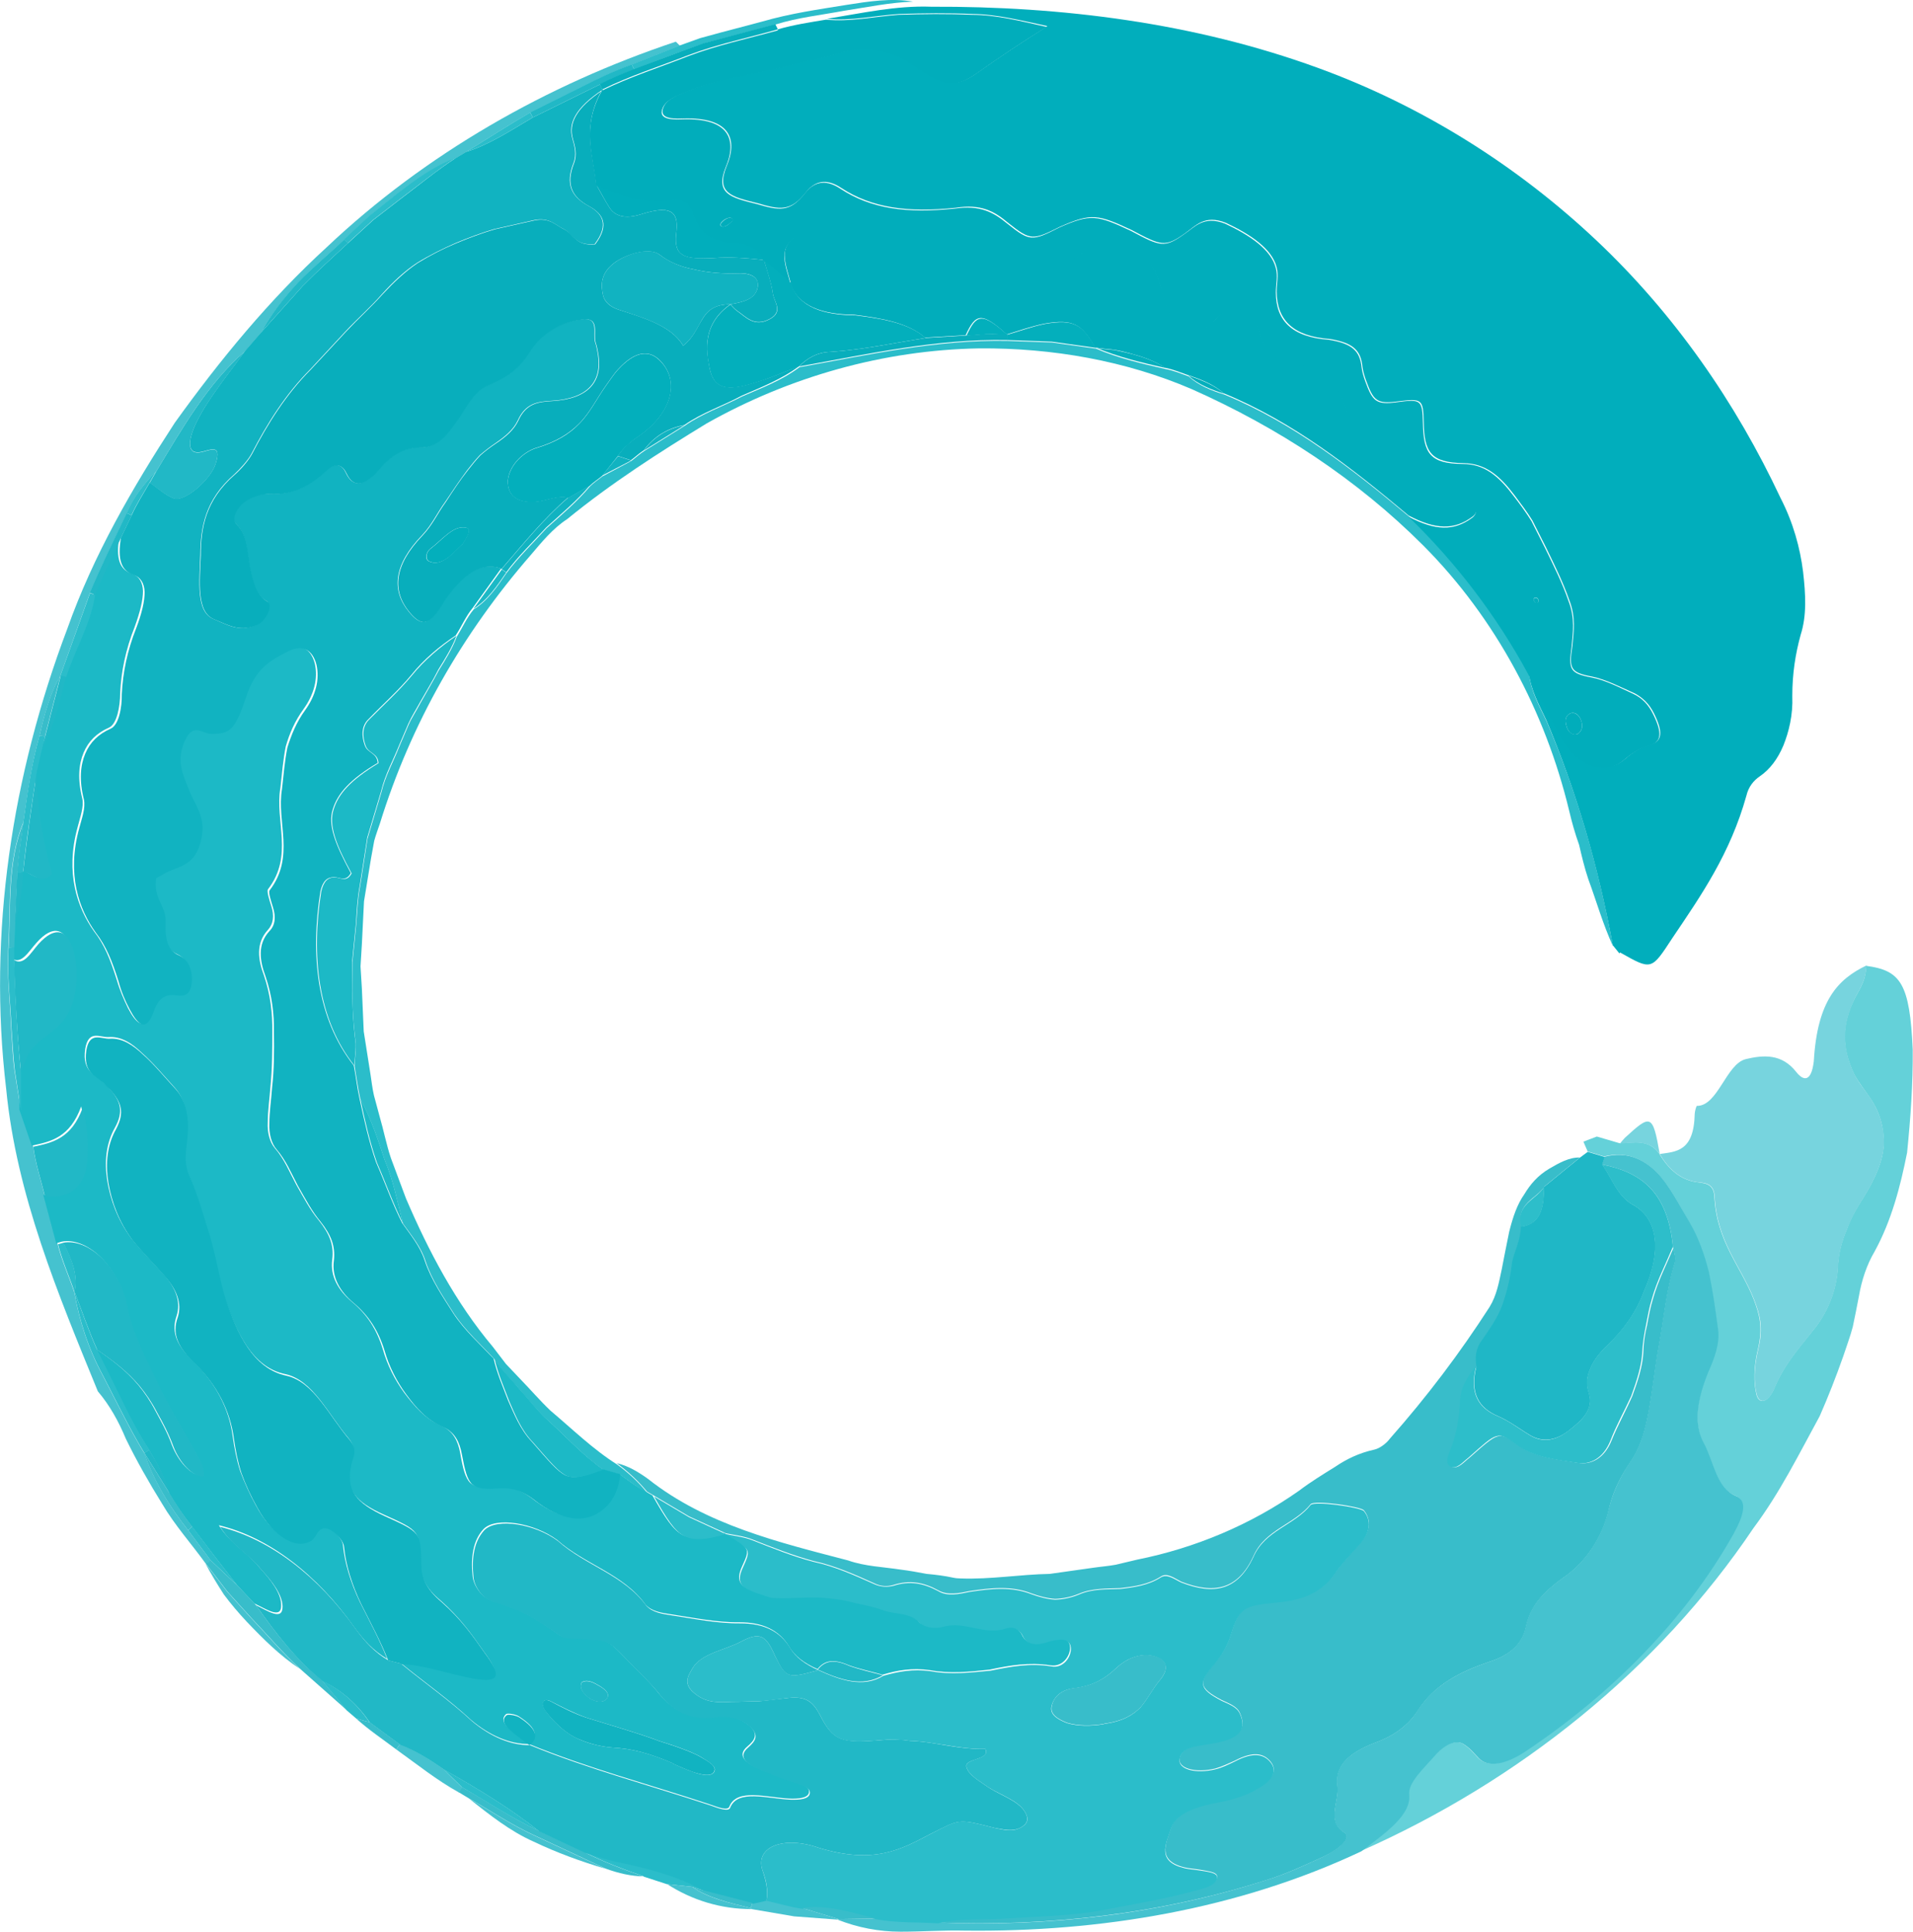 <?xml version="1.0" encoding="UTF-8"?><svg id="Calque_2" xmlns="http://www.w3.org/2000/svg" viewBox="0 0 71.16 71.86"><defs><style>.cls-1{fill:#2bbdca;}.cls-1,.cls-2,.cls-3,.cls-4,.cls-5,.cls-6,.cls-7,.cls-8,.cls-9,.cls-10,.cls-11,.cls-12,.cls-13,.cls-14{fill-rule:evenodd;}.cls-2{fill:#08aebc;}.cls-3{fill:#77d4de;}.cls-4{fill:#03afbc;}.cls-5{fill:#38bdca;}.cls-6{fill:#01aebc;}.cls-7{fill:#1fb7c6;}.cls-8{fill:#45c2cf;}.cls-9{fill:#01adbb;}.cls-10{fill:#1cb9c6;}.cls-11{fill:#21b8c6;}.cls-12{fill:#64d1d9;}.cls-13{fill:#2dbeca;}.cls-14{fill:#11b3c1;}</style></defs><g id="Calque_1-2"><path class="cls-12" d="m59.06,42.84l-.16-.37.5-.19.85.25c.53-.02,1.09-.17,1.48.4h0c.35.59.79.95,1.35,1.04.28.05.65.02.69.52.08,1.71.99,2.62,1.47,3.86.2.53.35,1.01.15,1.85-.16.66-.16,1.25-.05,1.69.09.33.38.32.63-.18.38-.94.92-1.52,1.46-2.21.53-.63.88-1.48.93-2.32.02-.55.15-1.01.33-1.43.15-.43.38-.82.63-1.21.43-.69.71-1.33.75-1.94.02-.61-.13-1.18-.47-1.7-.21-.32-.44-.59-.63-.94-.4-.85-.51-1.67-.05-2.67.19-.43.48-.72.5-1.36,1.28.17,1.62.65,1.73,3.12.01,1.26-.08,2.55-.21,3.83-.25,1.26-.58,2.53-1.21,3.68-.29.49-.48,1.07-.58,1.65-.07.38-.15.76-.23,1.15-.1.38-.24.74-.36,1.11-.26.74-.55,1.48-.87,2.21-.76,1.39-1.48,2.85-2.46,4.16-3.55,5.28-8.74,9.42-14.61,12.02.92-.68,1.86-1.36,1.78-2.11-.05-.44.53-.96,1.02-1.52.32-.34.72-.51.98-.37.24.14.4.34.58.53.33.35.96.27,1.77-.26,3.15-2.11,5.9-4.86,7.71-8.07.42-.76.5-1.25.09-1.42-.73-.31-.8-1.27-1.19-1.97-.37-.69-.26-1.57.17-2.65.23-.51.43-1.06.36-1.58-.1-.73-.2-1.45-.34-2.12-.17-.68-.42-1.33-.72-1.86-.39-.67-.74-1.39-1.24-1.88-.51-.5-1.13-.75-1.92-.56l-.63-.19Z"/><path class="cls-8" d="m59.69,43.03c.8-.2,1.41.06,1.92.56.49.49.84,1.21,1.24,1.88.31.53.55,1.17.72,1.86.14.67.24,1.39.34,2.12.07.52-.13,1.07-.36,1.58-.44,1.09-.55,1.96-.17,2.65.38.7.46,1.66,1.19,1.97.42.17.33.66-.09,1.42-1.81,3.22-4.56,5.96-7.71,8.07-.81.54-1.44.61-1.77.26-.18-.19-.34-.39-.58-.53-.26-.15-.66.03-.98.37-.49.56-1.07,1.08-1.02,1.52.08.75-.86,1.42-1.78,2.11-4.58,2.16-9.72,3.01-14.75,2.95-.79-.02-1.59.04-2.39.04-.8,0-1.59-.15-2.35-.45l.05-.02,1.39-.02c.76.13,1.53.1,2.29.15,4.12.17,8.28-.31,12.22-1.58.73-.22,1.43-.55,2.1-.86.58-.28,1.12-.71.78-.92-.66-.42-.15-1.15-.24-1.73-.08-.64.27-1.17,1.43-1.61.69-.25,1.23-.65,1.55-1.17.63-.99,1.61-1.46,2.64-1.82.84-.26,1.26-.7,1.39-1.3.15-.71.55-1.23,1.37-1.82.89-.6,1.47-1.56,1.69-2.46.14-.58.35-1.14.78-1.79.4-.56.55-1.12.67-1.66.2-.96.28-1.93.46-2.87.17-.95.26-1.95.57-2.95.06-.2-.02-.4-.06-.6-.2-2.13-1.28-2.79-2.64-3.06l.09-.28Z"/><path class="cls-3" d="m69.43,35.93c-.03.64-.32.93-.5,1.36-.45,1-.35,1.83.05,2.67.18.36.42.62.63.94.33.52.49,1.09.47,1.7-.05.61-.32,1.25-.75,1.94-.25.39-.47.78-.63,1.21-.18.42-.31.88-.33,1.43-.05.84-.4,1.69-.93,2.32-.54.7-1.08,1.27-1.46,2.21-.25.5-.53.51-.63.18-.12-.44-.11-1.03.05-1.69.21-.84.05-1.32-.15-1.85-.48-1.24-1.39-2.15-1.47-3.86-.04-.51-.41-.48-.69-.52-.56-.09-1.01-.45-1.35-1.04.6-.09,1.27-.08,1.3-1.49,0-.09.06-.3.08-.3.78.01,1.09-1.56,1.82-1.74.67-.16,1.34-.2,1.87.47.29.37.57.37.66-.39.13-2.26.9-3.06,1.97-3.57Z"/><path class="cls-8" d="m3.64,51.76c-1.48-3.62-3.03-7.31-3.41-11.25-.69-5.8.22-11.69,2.27-17.11.97-2.74,2.43-5.26,4-7.67,1.68-2.34,3.52-4.58,5.65-6.53,3.68-3.48,8.19-6.05,12.99-7.65l.15.15-1.79.71c-.66.23-1.28.54-1.91.85l-1.87.93c-.81.47-1.59.97-2.39,1.47l-.39.23c-.8.31-1.49.83-2.18,1.34l-1.01.81-.95.88c-.56.54-1.18,1.04-1.72,1.6-.52.58-1.01,1.19-1.37,1.86l-.59.68c-1.39,1.2-2.35,2.89-3.31,4.48-.42.42-.83.93-1.09,1.55-.46.98-.95,1.96-1.37,2.96-.37,1.03-.74,2.07-1.11,3.1-.38.65-.59,1.44-.77,2.23-.3,1.05-.44,2.13-.6,3.21-.61,1.45-.47,3.1-.56,4.67-.06,1.01.07,2.03.11,3.04.04.51.05,1.01.12,1.52l.24,1.51.46,1.34c.08.62.28,1.22.43,1.83l.48,1.8c.15.6.41,1.17.61,1.76.19,1.07.53,2.13,1.06,3.1.51.98.99,1.98,1.56,2.92.34,1.01.94,1.99,1.63,2.86l.83,1.11-.17.14c-.54-.75-1.17-1.45-1.64-2.25-.49-.79-.95-1.6-1.35-2.42-.27-.65-.6-1.24-1.03-1.75Z"/><path class="cls-5" d="m7.66,58.18l.17-.14,1.04.98.64.68c.71,1,1.47,2.01,2.47,2.81l.91,1.1-1.74-1.54c-.64-.59-1.21-1.26-1.81-1.89l-.88-.97-.8-1.04h0Z"/><path class="cls-5" d="m23.94,69.8c-.44,0-.93-.11-1.42-.29l-2.59-1.21c-.87-.39-1.66-.93-2.49-1.4l-.38-.23.12-.19c.95.54,1.86,1.16,2.85,1.62l1.7.8c.71.36,1.45.64,2.2.9Z"/><path class="cls-3" d="m61.74,42.94c-.39-.57-.95-.42-1.48-.4.06-.07.12-.15.18-.21.96-.88,1.04-.91,1.3.61Z"/><path class="cls-8" d="m17.45,66.91c.83.47,1.62,1.01,2.49,1.4l2.59,1.21c-.92-.27-1.82-.6-2.68-1.01-.88-.39-1.64-1-2.39-1.59Z"/><path class="cls-1" d="m23.94,69.8c-.75-.26-1.49-.54-2.2-.9.37.11.74.23,1.11.32.38.08.76.16,1.13.26.75.19,1.48.46,2.21.85-.15-.03-.3-.09-.45-.14l-.94-.1-.86-.28Z"/><path class="cls-8" d="m7.66,58.18l.8,1.04.88.97c.6.63,1.17,1.3,1.81,1.89-.74-.49-1.36-1.11-1.97-1.75-.3-.32-.59-.66-.85-1.01-.24-.37-.47-.75-.68-1.14Z"/><path class="cls-8" d="m17.19,66.49l-.12.19c-.83-.46-1.56-1.05-2.33-1.6l.13-.19c.56.21,1.1.55,1.64.93.22.23.45.45.68.67Z"/><path class="cls-8" d="m31.14,71.41l-1.6-.12-1.58-.27-.04-.04.07-.19.5-.11c.45.1.89.23,1.35.3l1.35.41-.05.02Z"/><path class="cls-8" d="m24.8,70.09l.94.1c.62.43,1.4.6,2.18.79l.04.04c-1.14,0-2.22-.33-3.16-.94Z"/><path class="cls-1" d="m12.89,63.62l-.91-1.1c.73.35,1.3.87,1.76,1.54-.17-.03-.33-.09-.49-.13l-.36-.31Z"/><path class="cls-5" d="m13.25,63.93c.17.04.32.1.49.13l1.13.83-.13.19c-.5-.38-1.03-.73-1.49-1.15Z"/><path class="cls-6" d="m60.24,35.47l-.25-.31c-.54-2.93-1.34-5.69-2.47-8.37-.27-.57-.58-1.12-.65-1.75.34.7.71,1.4,1.08,2.09.52,1.22,1.7,1.78,2.48,1.12.29-.25.57-.44.94-.54.48-.13.49-.49.16-1.16-.19-.39-.44-.6-.71-.75-.54-.24-1.07-.52-1.6-.63-.8-.15-.86-.29-.73-1.14.05-.53.13-1.07-.11-1.69-.24-.69-.56-1.33-.88-1.99l-.5-.99c-.19-.31-.42-.61-.65-.92-.55-.73-1.08-1.2-1.91-1.21-1.22-.02-1.46-.41-1.48-1.52-.02-.86-.06-.89-.95-.78-.8.11-.92-.02-1.2-.79-.06-.17-.11-.34-.13-.5-.06-.61-.35-.89-1.22-1.03-1.37-.1-1.96-.71-1.97-1.76,0-.31.08-.6,0-.9-.17-.7-.99-1.24-1.89-1.66-.8-.32-1.13.12-1.52.39-.74.53-.89.46-1.98-.12-1.26-.59-1.5-.64-2.66-.13-1.02.51-1.1.53-1.94-.14-.51-.43-1.01-.71-1.95-.56-1.8.19-3.13,0-4.26-.74-.45-.3-.91-.34-1.3.15-.58.75-.99.66-1.81.42-.97-.24-1.56-.37-1.15-1.38.4-.94.2-1.84-1.65-1.77-.48.02-.86-.04-.7-.42.12-.3.54-.47.97-.63.9-.38,1.86-.52,2.8-.73.47-.1.94-.21,1.41-.34.48-.1.95-.2,1.43-.35.81-.24,1.72-.1,2.32.22.33.18.59.39.91.58.75.44,1.14.46,1.83-.03.86-.61,1.64-1.12,2.61-1.74-.94-.2-1.87-.44-2.78-.45-.92-.04-1.82-.03-2.73,0-.91.06-1.81.27-2.69.18,1.29-.21,2.59-.5,3.88-.45,4.86-.02,9.78.6,14.37,2.27,3.91,1.42,7.44,3.66,10.36,6.41,2.93,2.76,5.21,6.07,6.86,9.59.48.93.73,1.87.84,2.74.1.87.14,1.64-.09,2.36-.19.69-.31,1.43-.31,2.27.03.71-.13,1.34-.33,1.84-.21.5-.5.89-.88,1.15-.22.15-.42.38-.5.73-.6,2.14-1.66,3.67-2.74,5.27-.8,1.22-.77,1.22-1.96.55Z"/><path class="cls-5" d="m62.24,46.38c.03.2.12.41.06.6-.31,1-.4,2-.57,2.95-.18.94-.26,1.91-.46,2.87-.12.54-.27,1.1-.67,1.66-.43.64-.65,1.2-.78,1.79-.22.9-.8,1.86-1.69,2.46-.82.59-1.22,1.11-1.37,1.82-.13.6-.55,1.04-1.39,1.3-1.04.36-2.01.83-2.64,1.82-.33.52-.86.92-1.55,1.17-1.16.44-1.51.97-1.43,1.61.08.58-.42,1.3.24,1.73.34.21-.2.65-.78.92-.68.31-1.38.64-2.1.86-3.94,1.26-8.1,1.74-12.22,1.58.85-.21,1.76-.11,2.67-.19,1.14-.07,2.28-.09,3.4-.29,1.12-.22,2.24-.39,3.33-.69.36-.11.8-.17.94-.4.2-.32-.28-.33-.62-.4-.17-.03-.37-.04-.54-.08-1.05-.25-.69-.9-.52-1.45.18-.59.93-.85,1.84-1.01.45-.1.95-.23,1.35-.47.65-.35.77-.71.52-1.01-.25-.3-.63-.4-1.33-.03-.23.1-.47.22-.72.29-.73.18-1.39,0-1.33-.37.07-.44.59-.47,1.12-.57,1.15-.17,1.38-.56,1.12-1.13-.11-.25-.41-.35-.68-.48-.87-.46-.88-.66-.21-1.43.3-.36.46-.69.57-1.06.15-.48.28-.76.53-.92.25-.15.62-.19,1.23-.25.87-.08,1.57-.33,2.08-1.05.28-.37.6-.73.91-1.08.45-.48.46-.92.18-1.27-.15-.14-1.85-.39-1.98-.22-.6.75-1.69.94-2.12,1.92-.58,1.27-1.48,1.43-2.69.96-.24-.12-.53-.35-.76-.19-.47.3-.99.37-1.51.43-.52.02-1.05,0-1.54.21-.29.12-.59.18-.88.19-.3-.02-.59-.1-.87-.2-.76-.3-1.51-.21-2.32-.09-.38.08-.82.17-1.16-.03-.55-.3-1.06-.39-1.66-.2-.23.07-.48.06-.72-.06-.73-.33-1.47-.66-2.26-.83-.78-.21-1.53-.51-2.27-.8-.29-.12-.65-.16-.99-.23h0s-1.37-.63-1.37-.63l-1.3-.77-.26-.15c-.32-.39-.71-.75-1.13-1.06.43.1.81.33,1.17.59,2.16,1.71,4.88,2.36,7.44,3.03.62.22,1.3.24,1.95.34.33.04.65.1.97.16.33.03.66.07.98.14.09.02.2.03.29.03,1.11.04,2.2-.15,3.31-.17l1.63-.23c.27-.04.55-.06.82-.11l.8-.19c2.15-.43,4.23-1.3,6.03-2.57.42-.32.88-.6,1.33-.88.44-.3.91-.52,1.45-.64.2-.04.45-.22.59-.41,1.38-1.56,2.61-3.19,3.71-4.9.27-.44.35-.93.45-1.39.09-.46.18-.93.28-1.41.14-.56.3-1.02.56-1.39.23-.38.5-.7.94-.96.36-.21.73-.42,1.13-.41l-1.31,1.07c-.31.48-1.07.63-.86,1.49,0,.47-.27.94-.33,1.36-.05.51-.17,1.01-.34,1.51-.17.5-.49.93-.8,1.39-.22.3-.24.63-.18.94-.34.4-.58.81-.6,1.29-.03.62-.12,1.28-.39,1.9-.09.22-.16.48.06.56.23.08.43-.18.64-.34,1.08-.95,1.09-1.01,1.82-.47.6.45,1.42.53,2.23.66.47.08.97-.16,1.24-.84.22-.55.53-1.1.77-1.65.21-.57.39-1.13.41-1.65.01-.34.06-.67.14-.99.06-.33.12-.66.22-.98.18-.65.5-1.27.78-1.93Z"/><path class="cls-7" d="m57.44,44.15l1.31-1.07.31-.23.63.19-.09.28c.36.5.57,1.18,1.13,1.49.93.5,1.12,1.68.42,3.24-.29.79-.78,1.45-1.34,1.98-.31.3-.53.58-.65.88-.13.29-.17.57-.06.9.2.62-.24,1.02-.77,1.43-.54.41-1.02.37-1.38.17-.41-.24-.79-.54-1.23-.73-.73-.31-1.05-.88-.8-1.85-.05-.31-.04-.64.18-.94.31-.46.63-.89.8-1.39.17-.5.29-1,.34-1.51.07-.41.34-.89.33-1.36.81-.1.85-.84.86-1.49Z"/><path class="cls-1" d="m22.94,54.47c.43.31.82.67,1.13,1.06-.36-.18-.67-.44-1-.67l-.62-.18c-.8-.55-1.44-1.29-2.17-1.93-.35-.33-.64-.72-.97-1.08-.31-.37-.67-.7-.92-1.11-.5-.54-1.07-1.05-1.49-1.67-.4-.63-.83-1.25-1.07-1.97-.17-.54-.52-.95-.84-1.4-.21-.81-.36-1.61-.68-2.36-.25-.77-.51-1.54-.91-2.29-.09-.4-.14-.81-.21-1.21.01-.35.08-.71.02-1.04-.12-.94-.11-1.89-.1-2.83l.14-1.4c.04-.47.05-.94.14-1.39l.28-1.8.52-1.74c.14-.59.44-1.12.66-1.68l.35-.82c.12-.27.29-.52.43-.79.23-.41.47-.81.69-1.23.25-.4.5-.8.67-1.25.21-.34.37-.71.63-1.02.53-.33.87-.84,1.22-1.35.45-.6.99-1.12,1.49-1.67.56-.5,1.13-.98,1.62-1.56.14-.14.31-.25.46-.37l1.07-.57c.16-.12.31-.26.48-.37l1.51-.94c.65-.46,1.43-.72,2.13-1.09.73-.32,1.47-.59,2.14-1.09,2.56-.46,5.1-1.03,7.73-.98l1.66.06,1.64.23h0c.82.35,1.71.56,2.59.76.29.05.57.17.85.27.38.34.85.53,1.34.68,2.57,1.06,4.77,2.78,6.88,4.55,1.78,1.71,3.28,3.69,4.45,5.85.07.64.38,1.18.65,1.75,1.14,2.67,1.94,5.44,2.47,8.37-.38-.83-.61-1.66-.92-2.5-.14-.42-.24-.84-.34-1.27-.15-.42-.27-.84-.37-1.27-.88-3.66-2.72-7.15-5.43-9.87-2.47-2.47-5.41-4.39-8.6-5.81-2.46-1.06-5.19-1.54-7.91-1.52-3.57.06-7.07,1.06-10.14,2.79-1.77,1.08-3.55,2.22-5.19,3.56-.54.35-.95.86-1.36,1.34-2.53,2.91-4.46,6.27-5.61,9.99-.07.21-.15.42-.21.64l-.12.66-.26,1.59-.08,1.61-.05.81.05.81.07,1.61.25,1.59c.04.26.07.53.13.79l.21.78c.15.51.25,1.04.42,1.55l.56,1.5c.84,1.96,1.85,3.88,3.23,5.52l.49.64.55.58c.37.38.72.79,1.11,1.16.82.69,1.58,1.44,2.49,2.01Z"/><path class="cls-1" d="m33.97.06c-.86.03-1.72.21-2.57.34-.85.16-1.71.25-2.55.51l-2.67.71c-.87.3-1.73.63-2.59.96l-.09-.18,1.79-.71.75-.27.77-.21,1.55-.41c1.03-.3,2.09-.45,3.14-.62.83-.13,1.66-.26,2.46-.12Z"/><path class="cls-1" d="m27,57.07c.34.07.69.11.99.23.74.29,1.5.6,2.27.8.79.17,1.52.5,2.26.83.24.11.49.12.72.06.6-.19,1.1-.1,1.66.2.34.21.78.11,1.16.03.81-.12,1.56-.21,2.32.09.28.1.57.18.87.2.29-.01.59-.07.88-.19.5-.22,1.02-.19,1.54-.21.51-.06,1.04-.13,1.51-.43.24-.15.52.08.76.19,1.21.47,2.1.31,2.69-.96.43-.98,1.52-1.17,2.12-1.92.13-.17,1.83.08,1.98.22.28.34.27.79-.18,1.27-.31.35-.64.7-.91,1.08-.51.72-1.21.96-2.08,1.05-.61.06-.98.1-1.23.25-.25.16-.38.44-.53.92-.11.36-.27.69-.57,1.06-.67.77-.66.97.21,1.43.28.13.57.23.68.48.26.57.04.96-1.12,1.13-.54.09-1.06.12-1.12.57-.06.37.6.55,1.33.37.25-.06.49-.18.72-.29.7-.37,1.09-.27,1.33.03.25.3.13.66-.52,1.01-.4.24-.9.38-1.35.47-.92.17-1.66.42-1.84,1.01-.18.56-.54,1.2.52,1.45.17.04.37.05.54.08.34.06.82.08.62.4-.15.23-.59.3-.94.4-1.09.29-2.21.47-3.33.69-1.12.2-2.26.22-3.4.29-.91.08-1.82-.02-2.67.19-.76-.05-1.53-.01-2.29-.15-.91-.22-1.78-.53-2.74-.39-.46-.06-.9-.2-1.35-.3.07-.36,0-.74-.15-1.14-.28-.87.79-1.29,2.1-.83,2.06.63,3.08.05,4.14-.51,1.11-.56.99-.59,2.4-.23.32.06.63.16.94,0,.37-.18.3-.41.17-.62-.24-.39-.87-.6-1.33-.88-.33-.24-.74-.45-.83-.76-.1-.34.92-.26.7-.68-.64.02-1.25-.11-1.87-.2-.31-.05-.62-.09-.94-.1-.32-.04-.65-.06-1-.03-1.54.14-1.84.06-2.35-.95-.27-.5-.53-.71-1.28-.6-.32.04-.66.09-.99.11-.33,0-.67.02-.99.02-.45.02-.91.06-1.35-.28-.51-.39-.28-.69-.12-.97.31-.55,1.2-.67,1.8-.99.7-.37.93-.25,1.27.53.42.83.46.85,1.61.53.79.36,1.66.68,2.42.21.56-.16,1.1-.26,1.76-.17.75.14,1.49.05,2.23-.02.74-.15,1.46-.29,2.25-.16.5.1.81-.45.72-.77-.07-.27-.48-.19-.8-.1-.53.18-.82.07-.98-.27-.09-.19-.3-.33-.59-.23-.79.29-1.54-.3-2.34-.06-.3.08-.66.04-.87-.16-.37-.38-.92-.3-1.34-.45-.36-.13-.7-.21-1.04-.27-.33-.09-.66-.15-.99-.18-.65-.08-1.33.01-2-.01-.14,0-.31-.07-.46-.11-.86-.26-1.04-.5-.78-1.06.32-.71.29-.66-.6-1.21Zm14.07,7.06c.69-.09,1.08-.33,1.36-.62.27-.32.44-.68.7-.99.34-.39.35-.78-.26-.92-.51-.1-.97.12-1.3.41-.42.4-.86.71-1.66.8-.49.07-.73.36-.8.68-.06.29.22.47.58.61.41.12.88.12,1.37.04Z"/><path class="cls-13" d="m54.91,50.83c-.25.97.06,1.54.8,1.85.45.19.82.49,1.23.73.36.21.84.25,1.38-.17.53-.4.97-.81.77-1.43-.11-.32-.07-.61.06-.9.12-.3.34-.58.65-.88.56-.54,1.05-1.19,1.34-1.98.7-1.56.51-2.74-.42-3.24-.56-.31-.77-.99-1.13-1.49,1.37.27,2.44.94,2.64,3.06-.28.67-.6,1.28-.78,1.93-.1.32-.16.66-.22.98-.07.32-.12.65-.14.99-.02.51-.2,1.07-.41,1.65-.25.55-.56,1.1-.77,1.65-.27.68-.77.92-1.24.84-.81-.12-1.62-.21-2.23-.66-.74-.55-.74-.49-1.82.47-.21.16-.41.42-.64.34-.22-.08-.15-.34-.06-.56.26-.62.36-1.28.39-1.9.02-.48.26-.89.6-1.29Z"/><path class="cls-5" d="m29.84,70.98c.96-.14,1.83.17,2.74.39l-1.39.02-1.35-.41Z"/><path class="cls-10" d="m27,57.07c.9.55.92.51.6,1.21-.25.56-.08.8.78,1.06.15.05.32.12.46.11.67.03,1.35-.07,2,.01.33.03.66.09.99.18.34.07.68.14,1.04.27.41.15.97.07,1.34.45.21.2.57.24.87.16.8-.24,1.55.34,2.34.06.3-.09.5.05.59.23.16.34.46.45.98.27.31-.09.72-.17.8.1.09.32-.22.86-.72.77-.79-.12-1.51,0-2.25.16-.73.08-1.48.16-2.23.02-.66-.09-1.2,0-1.76.17-.42-.12-.86-.21-1.25-.35-.6-.26-.92-.17-1.17.14-.49-.21-.86-.49-1.05-.83-.38-.62-.98-.91-1.85-.91-.86.01-1.71-.17-2.57-.3-.34-.05-.71-.11-.93-.36-.82-1.14-2.26-1.49-3.28-2.4-.86-.64-2.3-.88-2.75-.4-.38.41-.47,1.02-.4,1.72.02.35.33.82.71.93.46.14.89.29,1.3.5.41.22.8.48,1.23.79.13.1.43.09.64.1.61.03.91.04,1.16.17.24.14.44.38.88.82.31.32.65.64.93.98.53.68,1.19,1.09,2.16.95.37-.05.84,0,1.21.29.47.35.27.6,0,.83-.39.33-.11.61.54.87.36.14.73.29,1.1.41.32.11.7.19.65.44-.04.2-.38.23-.71.22-.86-.04-1.98-.4-2.25.3-.06.16-.43.02-.71-.08-2.29-.76-4.55-1.35-6.74-2.25.32-.24.34-.57-.38-1.03-.12-.08-.43-.13-.48-.08-.32.3.24.65.68.99l.18.12c-.7.01-1.46-.31-2.15-.89-.83-.77-1.76-1.42-2.64-2.14.78,0,1.83.38,2.7.54.96.16,1.04-.1.4-.96-.46-.66-.89-1.26-1.59-1.88-.61-.5-.76-.93-.77-1.43-.02-1.17-.01-1.17-1.34-1.77-1.1-.49-1.46-.96-1.27-1.88.06-.3.28-.55-.05-.96-.77-.91-1.33-2.16-2.35-2.39-1.25-.25-1.84-1.59-2.27-2.87-.24-.78-.35-1.57-.58-2.33-.24-.75-.44-1.52-.78-2.3-.23-.51-.07-.98-.05-1.45.07-.69-.07-1.31-.46-1.73-.39-.43-.79-.91-1.2-1.27-.38-.37-.78-.62-1.24-.59-.32.02-.75-.29-.87.44-.13.88.41.95.69,1.27.07.08.15.13.22.21.4.46.53.84.2,1.44-.34.6-.4,1.28-.29,1.99.12.71.39,1.46.89,2.13.4.5.82.92,1.22,1.37.43.47.64,1,.47,1.52-.22.63.03,1.14.67,1.74.78.78,1.29,1.72,1.42,2.77.06.41.14.85.28,1.28.16.42.35.85.59,1.28.59,1.09,1.46,1.6,2.02,1.23.12-.08.17-.24.27-.35.1-.11.25-.17.49-.01.24.16.44.42.45.61.06.64.29,1.39.63,2.1.35.7.74,1.41,1.01,2.11-.51-.3-.86-.68-1.21-1.16-1.39-1.97-3.18-3.36-5.05-3.81.45.71,1.06,1.01,1.52,1.58.43.47.79.94.8,1.38.02.56-.55.16-1-.05l-.64-.68c-.58-.73-1.15-1.48-1.72-2.23-.29-.37-.55-.75-.79-1.15-.17-.58-.46-1.14-.8-1.7-.38-.58-.71-1.2-1.01-1.83l-.93-1.88c.57.39,1.11.79,1.58,1.35.23.28.45.6.64.97.2.37.43.77.61,1.27.22.57.7,1.14,1.13,1.12.04-.38-.19-.7-.36-1.01-.46-.86-1-1.69-1.41-2.59-.42-.89-.9-1.77-1.08-2.77-.33-1.53-1.51-2.5-2.38-2.33l-.21.06-.48-1.8c.74.11,1.23-.18,1.45-.74.12-.29.14-.64.14-1.06,0-.43-.05-.92-.18-1.49-.42,1.16-1.13,1.31-1.84,1.46l-.46-1.34v-1.42c.1-.31.24-.71.41-.91.34-.37.72-.56,1.06-.92.59-.61.71-1.79.49-2.66-.23-.84-.7-1-1.32-.3-.3.33-.56.82-.91.59v-.47s.05-.93.05-.93c.19-.57.26-1.2.3-1.85.33-.02.64.52,1.08.06-.34-1.19-.55-2.38-.58-3.75.05-.3.14-.61.21-.91.44-.8.64-1.74.89-2.66.34-1.03.92-1.97,1.08-3.07.29-.72.64-1.41.96-2.12-.14.84.02,1.23.46,1.38.27.09.41.32.42.65,0,.33-.11.78-.31,1.33-.34.86-.5,1.66-.54,2.46,0,.5-.12,1.16-.42,1.29-.45.2-.76.5-.94.93-.18.43-.23.98-.05,1.7.07.31-.08.7-.17,1.06-.48,1.73,0,3.03.61,3.89.39.5.6,1.03.85,1.82.11.38.26.72.41,1.03.3.57.62.91.9.08.2-.57.5-.64.85-.59.26.04.55.01.57-.57,0-.55-.24-.81-.48-.92-.38-.17-.53-.53-.5-1.24.03-.61-.47-.85-.35-1.63.13-.07.27-.16.42-.23.48-.23,1.06-.25,1.26-1.23.19-.85-.28-1.31-.47-1.86-.19-.5-.49-1.02-.13-1.82.31-.67.64-.24.96-.23.71.02.89-.14,1.31-1.38.34-1.04.88-1.34,1.48-1.65.56-.31.97-.15,1.13.45.13.56-.03,1.16-.42,1.7-.32.44-.52.9-.66,1.39-.1.5-.14,1.01-.2,1.54-.21,1.24.5,2.52-.46,3.77-.06.07.06.43.12.62.12.37.08.67-.13.9-.45.49-.36,1.11-.14,1.69.24.71.32,1.4.31,2.08,0,.68,0,1.36-.07,2.06-.03.44-.1.9-.1,1.32-.02.37.07.74.27.97.34.39.54.88.79,1.35.27.47.52.95.84,1.33.39.49.57.91.5,1.45-.09.63.24,1.16.71,1.56.58.48.94,1.03,1.17,1.78.17.6.45,1.15.81,1.64.37.48.76.95,1.38,1.22.43.19.61.56.69,1.01.1.58.19.93.38,1.11.2.17.49.19.98.16.55-.04.94.1,1.48.54,1.07.76,1.92.75,2.52.15.32-.32.48-.73.53-1.21.33.23.64.49,1,.67l.26.15c.46.81.76,1.29,1.14,1.48.38.17.82.11,1.53-.08h0Zm-1.96,8.54c.21.09.46.21.72.3.33.12.7.2.81,0,.11-.2-.23-.38-.5-.55-.05-.03-.11-.06-.17-.09-.45-.21-.91-.36-1.37-.5-.44-.17-.89-.31-1.34-.45l-1.37-.42c-.45-.16-.88-.38-1.31-.6-.32-.17-.42.08-.2.37.29.38.64.72,1.06.95.43.22.91.35,1.41.39.76.04,1.43.23,2.27.59Zm-3.41-3.01c-.08.19.05.4.34.6.26.14.49.13.59,0,.15-.17-.02-.36-.34-.53-.23-.14-.45-.19-.59-.08Z"/><path class="cls-14" d="m23.07,54.85c-.05.48-.2.89-.53,1.21-.61.59-1.45.61-2.52-.15-.54-.44-.93-.58-1.48-.54-.49.04-.78.01-.98-.16-.19-.18-.27-.53-.38-1.11-.08-.45-.26-.82-.69-1.01-.62-.26-1.02-.73-1.38-1.22-.36-.49-.64-1.04-.81-1.64-.23-.74-.59-1.3-1.17-1.78-.47-.4-.8-.93-.71-1.56.06-.54-.11-.96-.5-1.45-.32-.38-.57-.86-.84-1.33-.25-.48-.45-.96-.79-1.35-.2-.23-.29-.6-.27-.97,0-.42.07-.89.1-1.32.08-.7.08-1.37.07-2.06.01-.69-.07-1.37-.31-2.08-.22-.59-.31-1.2.14-1.69.22-.22.25-.53.13-.9-.06-.2-.18-.55-.12-.62.96-1.25.25-2.53.46-3.77.06-.53.1-1.04.2-1.54.15-.48.34-.95.66-1.39.39-.54.55-1.14.42-1.7-.16-.6-.57-.76-1.13-.45-.6.31-1.14.61-1.48,1.65-.42,1.24-.6,1.39-1.31,1.38-.32,0-.65-.43-.96.23-.37.8-.06,1.32.13,1.82.19.55.66,1.01.47,1.86-.21.98-.79,1-1.26,1.23-.15.07-.29.16-.42.23-.12.78.38,1.02.35,1.63-.03.71.12,1.08.5,1.24.24.11.48.36.48.92-.02.58-.3.61-.57.57-.35-.05-.65.03-.85.59-.28.82-.6.49-.9-.08-.16-.3-.31-.65-.41-1.03-.25-.79-.46-1.31-.85-1.82-.62-.86-1.09-2.16-.61-3.89.09-.35.24-.74.17-1.06-.18-.71-.13-1.27.05-1.7.18-.43.49-.73.94-.93.31-.13.43-.79.42-1.29.04-.8.2-1.6.54-2.46.21-.55.31-1,.31-1.33-.01-.33-.15-.56-.42-.65-.44-.15-.6-.55-.46-1.38l.4-.84c.19-.42.44-.81.67-1.21.3.2.56.46.9.59.38.14,1.35-.67,1.55-1.29.26-.81-.27-.47-.59-.43-.52.07-.41-.54-.1-1.16.47-.92,1.17-1.75,1.79-2.61l.59-.68,1.55-1.73c.54-.55,1.12-1.07,1.69-1.6l.94-.86,1.01-.78c.68-.51,1.34-1.06,2.05-1.52l.39-.23c.87-.27,1.66-.8,2.48-1.28l2.5-1.23.09.2h0c-1.01.67-1.28,1.25-1.12,1.81.08.28.17.59.04.92-.3.77-.09,1.24.56,1.59.5.27.79.68.23,1.42-.74.07-.79-.37-1.14-.55-.33-.16-.56-.46-1.12-.34-.48.11-.97.22-1.47.33-.48.14-.96.32-1.44.52-.48.21-.97.45-1.44.74-.47.31-.89.71-1.3,1.16-.43.49-.91.91-1.35,1.38l-1.32,1.42c-.91.91-1.6,2.01-2.18,3.13-.13.25-.44.59-.65.78-1.09.95-1.25,1.99-1.26,2.99-.03.99-.17,2.13.5,2.39.47.19.91.49,1.54.23.17-.07.35-.21.46-.46.09-.2.07-.38-.02-.43-.42-.22-.55-.78-.66-1.37-.08-.57-.13-1.18-.48-1.49-.25-.22.04-.75.49-.96.23-.11.47-.19.66-.18.64.03,1.32-.06,2.18-.86.38-.36.62-.2.75.09.25.54.69.54,1.31-.25.49-.52.96-.72,1.41-.71.69.03,1.05-.49,1.5-1.14.28-.43.58-1,1.06-1.17.71-.28,1.14-.61,1.55-1.26.43-.68,1.19-1.11,1.92-1.19.71-.1.41.53.52.86.05.14.07.29.1.44.16,1.02-.38,1.65-1.71,1.73-.54.03-.98.09-1.27.73-.17.36-.49.61-.82.84-.21.14-.4.29-.59.45-.17.18-.32.37-.47.56-.29.39-.56.79-.82,1.18-.3.41-.49.85-.86,1.24-1.07,1.11-1.14,2.06-.49,2.85.48.59.79.51,1.31-.42.64-.91,1.31-1.49,2.12-1.19h0s-1.06,1.47-1.06,1.47c-.26.31-.41.69-.63,1.02-.59.39-1.19.89-1.66,1.48-.48.58-1.08,1.11-1.58,1.63-.28.26-.26.65-.14.98.1.29.45.27.48.65-1.04.62-1.49,1.14-1.67,1.72-.19.58.08,1.29.67,2.38-.19.34-.41.15-.62.15-.26,0-.42.14-.51.52-.38,2.37-.14,4.75,1.24,6.49.08.4.12.81.21,1.21.17.8.35,1.61.62,2.39.33.75.6,1.53.97,2.26.32.45.67.87.84,1.4.24.72.67,1.34,1.07,1.97.41.62.98,1.13,1.49,1.67.13.56.34,1.03.54,1.56.23.51.45,1.08.89,1.54.63.72.94,1.1,1.26,1.25.34.13.69.02,1.36-.24l.62.18Z"/><path class="cls-11" d="m1.24,42.66c.71-.15,1.42-.3,1.84-1.46.13.56.19,1.06.18,1.49,0,.43-.02.78-.14,1.06-.22.57-.71.85-1.45.74-.15-.61-.35-1.21-.43-1.83Z"/><path class="cls-11" d="m9.12,13.06c-.62.86-1.32,1.69-1.79,2.61-.31.62-.42,1.23.1,1.16.32-.04.85-.39.59.43-.2.62-1.17,1.43-1.55,1.29-.34-.13-.61-.39-.9-.59l.24-.42c.96-1.59,1.92-3.28,3.31-4.48Z"/><path class="cls-1" d="m3.62,50.23l.93,1.88c.3.63.63,1.25,1.01,1.83l-.18.11v.02c-.57-.94-1.05-1.94-1.56-2.92-.53-.97-.87-2.03-1.06-3.1h.01c.28.74.53,1.47.85,2.18Z"/><path class="cls-1" d="m.53,35.24v.47c.04,1.4.11,2.8.25,4.19v1.42s-.23-1.51-.23-1.51c-.06-.5-.08-1.01-.12-1.52-.04-1.01-.18-2.03-.11-3.04l.21-.02Z"/><path class="cls-1" d="m16.94,5.88c-.71.47-1.37,1.01-2.05,1.52l-1.01.78-.94.86-.15-.13.95-.88,1.01-.81c.69-.52,1.38-1.04,2.18-1.34Z"/><path class="cls-1" d="m1.57,27.85c-.07.3-.15.61-.21.91-.18,1.23-.38,2.46-.5,3.7h-.22c.04-.64.15-1.26.23-1.88.15-1.08.3-2.16.6-3.21l.21.02-.11.46Z"/><path class="cls-5" d="m.88,30.58c-.08.62-.19,1.24-.23,1.87l-.08,1.86-.04.93-.21.02c.09-1.57-.05-3.22.56-4.67Z"/><path class="cls-11" d="m12.8,8.91l.15.13c-.57.53-1.15,1.05-1.69,1.6l-1.55,1.73c.36-.67.84-1.28,1.37-1.86.54-.56,1.16-1.06,1.72-1.6Z"/><path class="cls-11" d="m22.32,3.14l-2.5,1.23-.1-.19,1.87-.93c.62-.31,1.25-.62,1.91-.85l.09.18c-.43.17-.86.34-1.27.56Z"/><path class="cls-1" d="m3.54,22.13c-.17,1.1-.75,2.03-1.08,3.07l-.2-.05h-.02s1.11-3.09,1.11-3.09l.2.08Z"/><path class="cls-5" d="m6.36,55.64c.24.4.5.78.79,1.15l-.15.14c-.69-.87-1.29-1.85-1.63-2.86v-.02s.99,1.59.99,1.59Z"/><path class="cls-1" d="m2.15,46.29l.21-.06c.34.66.55,1.25.42,1.83h-.01c-.2-.6-.46-1.16-.61-1.77Z"/><path class="cls-11" d="m3.54,22.13l-.2-.08c.42-1,.9-1.97,1.37-2.96l.19.08-.4.84c-.32.7-.67,1.4-.96,2.12Z"/><path class="cls-1" d="m7,56.93l.15-.14c.57.75,1.13,1.5,1.72,2.23l-1.04-.98-.83-1.11Z"/><path class="cls-1" d="m19.72,4.18l.1.19c-.82.48-1.61,1.01-2.48,1.28.79-.49,1.58-1,2.39-1.47Z"/><path class="cls-5" d="m1.68,27.39l-.21-.02c.18-.8.39-1.58.77-2.23h.01s-.58,2.26-.58,2.26Z"/><path class="cls-1" d="m4.9,19.17l-.19-.08c.26-.62.67-1.12,1.09-1.55l-.24.42c-.23.4-.48.78-.67,1.21Z"/><path class="cls-11" d="m9.51,59.71c.44.21,1.01.61,1,.05-.01-.44-.37-.91-.8-1.38-.46-.57-1.08-.87-1.52-1.58,1.87.46,3.66,1.85,5.05,3.81.35.48.7.86,1.21,1.16l.47.12c.88.72,1.81,1.37,2.64,2.14.69.58,1.45.9,2.15.89,2.2.9,4.45,1.49,6.74,2.25.27.1.65.24.71.08.27-.7,1.39-.34,2.25-.3.33.01.67-.02.71-.22.05-.25-.33-.33-.65-.44-.38-.12-.74-.27-1.1-.41-.65-.26-.93-.54-.54-.87.26-.23.46-.47,0-.83-.37-.3-.84-.34-1.21-.29-.98.14-1.64-.27-2.16-.95-.28-.34-.62-.66-.93-.98-.44-.45-.64-.68-.88-.82-.25-.13-.55-.14-1.16-.17-.21-.01-.51,0-.64-.1-.43-.31-.83-.57-1.23-.79-.41-.21-.84-.37-1.3-.5-.38-.11-.69-.58-.71-.93-.07-.69.02-1.3.4-1.72.46-.48,1.9-.24,2.75.4,1.02.91,2.45,1.26,3.28,2.4.22.25.59.31.93.36.86.13,1.71.31,2.57.3.87,0,1.47.29,1.85.91.2.35.57.62,1.05.83-1.15.32-1.2.31-1.61-.53-.34-.78-.57-.9-1.27-.53-.6.32-1.48.44-1.8.99-.16.28-.39.59.12.97.44.34.9.3,1.35.28.33,0,.66-.02.99-.02.33-.03.67-.08.99-.11.74-.11,1.01.1,1.28.6.51,1,.81,1.08,2.35.95.35-.03.68-.02,1,.03.32.01.63.05.94.1.62.1,1.23.22,1.87.2.22.43-.8.34-.7.68.09.31.5.52.83.76.46.29,1.08.49,1.33.88.13.21.19.44-.17.62-.31.15-.62.05-.94,0-1.41-.36-1.29-.32-2.4.23-1.06.56-2.07,1.14-4.14.51-1.31-.46-2.38-.04-2.1.83.14.4.22.78.15,1.14l-.5.11-1.8-.46c-.73-.4-1.46-.66-2.21-.85-.37-.1-.75-.18-1.13-.26-.37-.09-.74-.21-1.11-.32l-1.7-.8c-1.08-.86-2.29-1.59-3.53-2.29-.54-.38-1.08-.72-1.64-.93l-1.13-.83c-.46-.67-1.03-1.19-1.76-1.54-1-.8-1.76-1.81-2.47-2.81Z"/><path class="cls-1" d="m16.51,65.82c1.24.71,2.45,1.43,3.53,2.29-.99-.46-1.9-1.07-2.85-1.62-.23-.23-.46-.44-.68-.67Z"/><path class="cls-5" d="m26.19,70.33l1.8.46-.07.19c-.78-.19-1.56-.37-2.18-.79.15.05.3.11.45.14Z"/><path class="cls-9" d="m28.94,1.09c.59-.17,1.19-.26,1.79-.36.87.09,1.78-.11,2.69-.18.91-.03,1.81-.04,2.73,0,.91,0,1.84.24,2.78.45-.97.61-1.75,1.13-2.61,1.74-.69.48-1.08.47-1.83.03-.32-.18-.57-.4-.91-.58-.61-.32-1.51-.46-2.32-.22-.48.15-.96.25-1.43.35-.47.13-.94.24-1.41.34-.94.21-1.9.35-2.8.73-.43.16-.85.33-.97.63-.16.38.22.44.7.42,1.85-.07,2.05.82,1.65,1.77-.41,1,.18,1.14,1.15,1.38.83.24,1.23.33,1.81-.42.39-.49.85-.45,1.3-.15,1.14.75,2.47.93,4.26.74.94-.14,1.44.14,1.95.56.84.67.92.66,1.94.14,1.16-.51,1.4-.46,2.66.13,1.09.58,1.24.65,1.98.12.39-.26.72-.7,1.52-.39.9.42,1.72.96,1.89,1.66.08.31,0,.59,0,.9,0,1.05.6,1.66,1.97,1.76.87.14,1.16.42,1.22,1.03.02.16.07.33.13.5.28.77.41.9,1.2.79.88-.12.93-.08.95.78.02,1.12.26,1.51,1.48,1.52.83,0,1.36.48,1.91,1.21.23.3.45.6.65.92l.5.99c.32.66.64,1.29.88,1.99.24.62.16,1.16.11,1.69-.12.85-.06.99.73,1.14.53.1,1.06.38,1.6.63.28.14.52.36.71.75.33.67.32,1.03-.16,1.16-.36.1-.65.29-.94.54-.78.66-1.95.11-2.48-1.12-.37-.69-.73-1.39-1.08-2.09-1.17-2.16-2.68-4.14-4.45-5.85,1.01.53,1.69.54,2.36.05.2-.14.22-.39,0-.7-.17-.25-.41-.36-.63-.32-.16.03-.27.13-.41.19-.62.29-.84.25-1.3-.48-.41-.72-1-1.23-1.65-1.78-.38-.32-.6-.67-.73-1.05-.12-.37-.34-.7-.64-.97-.29-.27-.67-.48-1.14-.53-.89-.14-1.19-.56-1.38-1.15-.05-.17-.11-.33-.21-.47-.35-.5-.78-.61-1.25-.3-.14.09-.21.22-.32.33-.21.2-.47.33-.88.18-.41-.11-.63-.34-.74-.61-.13-.3-.21-.6-.29-.9-.13-.46-.3-.92-.84-1.32-.84-.54-1.47-.51-2.08.04-.74.65-1.21.74-2.29.18-.6-.31-1.22-.59-1.99-.6-1.77-.16-3.53-.05-5.21-.39-.94-.14-1.64.32-1.59.98.02.33.15.64.22.96-.32-.28-.66-.6-1-.85-.17-.34-.47-.59-1.03-.62-.89-.04-1.33-.4-1.53-.94-.12-.31-.24-.71-.78-.67-1.35.16-2.07-.21-2.89-.57-.09-1.12-.57-2.12.22-3.54h0c1.04-.51,2.14-.86,3.21-1.28,1.08-.41,2.21-.65,3.33-.96Zm29.74,26.22c.17-.11.23-.3.11-.57-.09-.2-.27-.27-.4-.19-.18.1-.19.29-.09.55.09.19.23.25.38.21ZM27.24,8.22c.02-.1-.05-.15-.19-.1-.1.04-.21.12-.24.19-.05.1.04.15.18.1.09-.03.17-.12.25-.19Zm29.96,14.21s.04-.07.03-.11c-.01-.03-.06-.09-.09-.09-.1,0-.12.06-.05.17.02.03.07.02.11.03Z"/><path class="cls-1" d="m27,57.07c-.7.2-1.14.26-1.53.08-.38-.18-.68-.67-1.14-1.48l1.3.77,1.37.63Z"/><path class="cls-13" d="m57.44,44.15c-.01.65-.06,1.39-.86,1.49-.21-.85.56-1,.86-1.49Z"/><path class="cls-2" d="m22.4,3.33c-.79,1.42-.32,2.42-.22,3.54.16.28.31.57.49.85.19.3.55.45,1.18.25,1.28-.41,1.39.05,1.3.75-.08.81.29.93,1.39.88.69-.05,1.29.01,1.88.07.12.42.27.82.33,1.25.04.3.4.67-.13.95-.57.3-.87-.09-1.2-.31-.1-.07-.17-.16-.25-.24.46-.08.91-.18,1.01-.61.08-.38-.23-.56-.68-.54-.62.02-1.19-.03-1.69-.15-.48-.09-.91-.26-1.28-.55-.3-.23-1.03-.11-1.61.26-.6.41-.57.88-.49,1.25.06.27.28.43.55.53.89.29,1.99.59,2.43,1.35.37-.28.5-.64.7-.96.19-.33.45-.58,1.06-.58-.53.37-.75.8-.83,1.21-.08.41-.01.8.06,1.18.16.76.66.84,1.64.53.57-.16,1.12-.4,1.68-.62h.01c-.67.5-1.41.78-2.14,1.1-.7.38-1.48.63-2.13,1.09-.62.11-1.14.43-1.51.94-.17.11-.32.25-.48.37l-.49-.16c.16-.25.38-.45.63-.64,1.36-.86,1.75-2.16.89-2.96-.42-.37-.93-.25-1.5.37-.18.19-.31.41-.46.61-.34.48-.6,1.02-.99,1.41-.39.4-.89.69-1.57.9-.47.13-1.03.62-1.09,1.22-.02.58.38.85,1.06.79.4-.04.83-.25,1.18-.15-.92.79-1.68,1.74-2.47,2.65-.81-.3-1.49.29-2.12,1.19-.53.93-.83,1-1.31.42-.65-.79-.58-1.74.49-2.85.37-.39.56-.83.86-1.24.26-.4.52-.8.82-1.18.15-.19.3-.38.47-.56.18-.16.38-.31.59-.45.34-.23.65-.48.82-.84.29-.64.73-.7,1.27-.73,1.33-.08,1.87-.71,1.71-1.73-.03-.15-.05-.3-.1-.44-.11-.33.19-.97-.52-.86-.73.08-1.49.51-1.92,1.19-.41.65-.84.97-1.55,1.26-.48.17-.78.74-1.06,1.17-.45.65-.81,1.17-1.5,1.14-.45,0-.93.19-1.41.71-.63.79-1.06.79-1.31.25-.13-.28-.37-.45-.75-.09-.86.8-1.53.89-2.18.86-.19,0-.43.07-.66.18-.45.21-.74.74-.49.96.35.31.4.92.48,1.49.11.59.25,1.15.66,1.37.1.05.11.23.02.43-.12.26-.29.4-.46.46-.63.25-1.08-.05-1.54-.23-.67-.26-.54-1.4-.5-2.39,0-1,.17-2.04,1.26-2.99.22-.19.52-.53.65-.78.58-1.12,1.27-2.22,2.18-3.13l1.32-1.42c.44-.47.92-.9,1.35-1.38.42-.45.84-.85,1.3-1.16.47-.29.96-.54,1.44-.74.48-.2.96-.38,1.44-.52.49-.11.98-.22,1.47-.33.56-.12.79.18,1.12.34.35.17.4.62,1.14.55.56-.74.27-1.15-.23-1.42-.65-.35-.86-.82-.56-1.59.13-.33.04-.64-.04-.92-.16-.56.11-1.14,1.12-1.81Zm-5.21,16.93c.18-.29.37-.59.14-.63-.47-.1-.88.45-1.32.78-.18.14-.2.41-.06.47.47.22.86-.28,1.23-.62Z"/><path class="cls-9" d="m29.41,10.52c-.08-.32-.2-.63-.22-.96-.05-.66.65-1.12,1.59-.98,1.69.34,3.45.23,5.21.39.77.01,1.4.29,1.99.6,1.08.56,1.54.47,2.29-.18.61-.55,1.24-.57,2.08-.04.54.41.7.86.84,1.32.09.3.17.61.29.9.11.27.34.5.74.61.42.15.68.02.88-.18.11-.11.19-.24.32-.33.47-.31.9-.2,1.25.3.1.14.16.3.21.47.19.59.49,1.01,1.38,1.15.47.06.85.26,1.14.53.3.27.52.6.64.97.13.38.35.73.73,1.05.65.54,1.24,1.06,1.65,1.78.46.73.68.76,1.3.48.14-.06.25-.17.41-.19.23-.04.46.07.63.32.23.31.21.56,0,.7-.67.49-1.35.48-2.36-.05-2.11-1.77-4.3-3.49-6.88-4.55-.37-.33-.85-.52-1.34-.68-.28-.1-.55-.21-.85-.27-.37-.25-.8-.4-1.24-.52-.22-.06-.44-.12-.67-.15-.23-.02-.46-.05-.68-.08h0c-.5-.86-.8-1.08-1.89-.89-.49.1-.94.26-1.4.4h0c-.95-.86-1.16-.77-1.53.03l-1.51.09c-.63-.55-1.59-.72-2.62-.85-1.18-.01-2.13-.31-2.4-1.2Z"/><path class="cls-10" d="m13.19,39.65c-1.38-1.73-1.62-4.12-1.24-6.49.09-.38.25-.53.51-.52.21,0,.43.2.62-.15-.59-1.08-.86-1.8-.67-2.38.18-.58.63-1.09,1.67-1.72-.02-.38-.37-.35-.48-.65-.12-.33-.14-.72.14-.98.5-.51,1.1-1.05,1.58-1.63.47-.58,1.07-1.08,1.66-1.48-.17.45-.42.85-.67,1.25-.21.42-.46.82-.69,1.23-.14.26-.31.52-.43.79l-.35.82c-.22.55-.52,1.09-.66,1.68l-.52,1.74-.28,1.8c-.09.46-.11.93-.14,1.39l-.14,1.4c0,.94-.01,1.89.1,2.83.07.33,0,.69-.02,1.04Z"/><path class="cls-4" d="m21.13,18.52c-.36-.1-.78.11-1.18.15-.68.06-1.08-.21-1.06-.79.06-.6.62-1.09,1.09-1.22.69-.21,1.19-.5,1.57-.9.39-.39.65-.93.99-1.41.15-.2.28-.42.46-.61.57-.62,1.08-.75,1.5-.37.87.8.47,2.1-.89,2.96-.24.19-.47.39-.63.64l-.58.73c-.15.13-.32.23-.46.37l-.81.46Z"/><path class="cls-10" d="m22.45,54.67c-.68.25-1.03.36-1.36.24-.32-.15-.63-.53-1.26-1.25-.45-.46-.67-1.04-.89-1.54-.2-.53-.41-1-.54-1.56.26.41.62.74.92,1.11.33.35.62.75.97,1.08.72.64,1.37,1.38,2.17,1.93Z"/><path class="cls-4" d="m37.47,12.45c.46-.13.91-.3,1.4-.4,1.1-.19,1.39.03,1.89.89l-1.64-.23-1.66-.06v-.2Z"/><path class="cls-2" d="m37.47,12.45v.2c-2.64-.05-5.17.52-7.73.98h-.01c.3-.31.69-.53,1.17-.54,1.19-.08,2.36-.33,3.55-.52l1.51-.09.76-.06c.25,0,.51.02.76.02h0Z"/><path class="cls-10" d="m14.99,45.51c-.37-.73-.64-1.51-.97-2.26-.27-.78-.45-1.58-.62-2.39.4.75.66,1.52.91,2.29.32.75.47,1.55.68,2.36Z"/><path class="cls-14" d="m21.13,18.52l.81-.46c-.49.58-1.06,1.05-1.62,1.56-.5.55-1.05,1.07-1.49,1.67l-.17-.12h0c.79-.91,1.55-1.86,2.47-2.65Z"/><path class="cls-4" d="m40.76,12.94c.22.04.45.06.68.08.23.04.45.1.67.15.44.12.87.27,1.24.52-.88-.2-1.77-.41-2.59-.76Z"/><path class="cls-10" d="m18.66,21.18l.17.12c-.35.51-.69,1.02-1.22,1.35l1.06-1.47Z"/><path class="cls-14" d="m23.95,16.76c.37-.51.89-.83,1.51-.94l-1.51.94Z"/><path class="cls-4" d="m44.2,13.97c.49.17.97.35,1.34.68-.49-.16-.96-.34-1.34-.68Z"/><polygon class="cls-14" points="22.4 17.69 22.99 16.97 23.48 17.13 22.4 17.69"/><path class="cls-2" d="m28.94,1.09c-1.11.32-2.25.55-3.33.96-1.07.42-2.18.77-3.21,1.28l-.09-.2c.41-.22.84-.39,1.27-.56.86-.32,1.72-.65,2.59-.96l2.67-.71.09.18Z"/><path class="cls-5" d="m41.07,64.13c-.49.08-.96.08-1.37-.04-.36-.14-.64-.32-.58-.61.06-.32.31-.6.8-.68.8-.09,1.24-.4,1.66-.8.33-.29.8-.51,1.3-.41.61.13.59.53.26.92-.26.31-.43.67-.7.99-.28.29-.67.53-1.36.62Z"/><path class="cls-11" d="m30.42,62.11c.25-.31.57-.41,1.17-.14.39.14.83.24,1.25.35-.77.47-1.63.15-2.42-.21Z"/><path class="cls-14" d="m14.91,61.89l-.47-.12c-.27-.69-.66-1.41-1.01-2.11-.34-.71-.57-1.46-.63-2.1-.01-.19-.21-.45-.45-.61-.25-.16-.39-.1-.49.01-.1.11-.15.27-.27.35-.56.37-1.43-.14-2.02-1.23-.24-.43-.44-.86-.59-1.28-.14-.43-.22-.87-.28-1.28-.14-1.06-.64-1.99-1.42-2.77-.64-.6-.9-1.11-.67-1.74.17-.52-.04-1.04-.47-1.52-.4-.46-.82-.87-1.22-1.37-.5-.67-.77-1.42-.89-2.13-.11-.71-.05-1.39.29-1.99.32-.61.2-.98-.2-1.44-.07-.08-.15-.13-.22-.21-.28-.33-.82-.39-.69-1.27.12-.73.56-.42.87-.44.46-.03.86.23,1.24.59.41.36.8.84,1.2,1.27.39.42.52,1.04.46,1.73-.02.46-.18.94.05,1.45.34.78.54,1.55.78,2.3.23.76.34,1.55.58,2.33.42,1.28,1.02,2.61,2.27,2.87,1.02.23,1.57,1.48,2.35,2.39.33.42.1.66.05.96-.18.91.17,1.38,1.27,1.88,1.33.6,1.32.6,1.34,1.77,0,.49.16.92.77,1.43.7.62,1.13,1.22,1.59,1.88.64.86.56,1.12-.4.96-.88-.16-1.92-.53-2.7-.54Z"/><path class="cls-11" d="m2.77,48.06c.14-.58-.08-1.17-.42-1.83.87-.17,2.05.8,2.38,2.33.18,1,.66,1.88,1.08,2.77.41.9.94,1.72,1.41,2.59.17.32.4.64.36,1.01-.43.02-.92-.56-1.13-1.12-.18-.49-.4-.9-.61-1.27-.19-.37-.41-.69-.64-.97-.47-.56-1.01-.96-1.58-1.35-.32-.71-.57-1.44-.85-2.17Z"/><path class="cls-11" d="m.78,39.9c-.14-1.39-.22-2.79-.26-4.19.36.23.62-.26.91-.59.63-.7,1.1-.54,1.32.3.22.86.1,2.05-.49,2.66-.34.36-.72.55-1.06.92-.17.2-.31.6-.42.91Z"/><path class="cls-14" d="m25.04,65.6c-.84-.36-1.5-.55-2.27-.59-.5-.04-.98-.18-1.41-.39-.42-.23-.77-.58-1.06-.95-.22-.29-.12-.54.2-.37.43.23.86.45,1.31.6l1.37.42c.45.14.9.28,1.34.45.45.14.91.29,1.37.5.06.03.12.06.17.09.27.16.62.34.5.55-.11.2-.48.11-.81,0-.26-.09-.5-.21-.72-.3Z"/><path class="cls-11" d="m.86,32.46c.13-1.23.32-2.47.5-3.7.03,1.38.24,2.57.58,3.75-.44.46-.75-.08-1.08-.06Z"/><path class="cls-14" d="m19.7,64.92l-.18-.12c-.44-.34-1.01-.7-.68-.99.06-.05.36,0,.48.08.71.46.7.79.38,1.03Z"/><path class="cls-11" d="m21.63,62.6c.14-.11.36-.06.59.08.33.17.49.36.34.53-.1.12-.33.14-.59,0-.3-.2-.42-.41-.34-.6Z"/><path class="cls-11" d="m1.68,27.39l.58-2.26.2.05c-.25.92-.45,1.86-.89,2.66l.11-.46Z"/><path class="cls-11" d="m.56,34.31l.08-1.86h.22c-.04.67-.11,1.29-.3,1.86Z"/><path class="cls-11" d="m6.36,55.64l-.99-1.59.18-.11c.34.56.64,1.12.8,1.7Z"/><path class="cls-4" d="m34.44,12.57c-1.19.19-2.35.44-3.55.52-.48.01-.86.23-1.17.54-.56.21-1.11.46-1.68.62-.98.31-1.48.23-1.64-.53-.08-.38-.14-.77-.06-1.18.08-.41.3-.84.83-1.21.08.08.15.17.25.24.32.22.63.61,1.2.31.54-.28.18-.64.13-.95-.06-.43-.22-.84-.33-1.25.33.25.67.56,1,.85.27.9,1.22,1.19,2.4,1.2,1.04.13,1.99.29,2.62.85Z"/><path class="cls-6" d="m28.42,9.67c-.59-.06-1.19-.12-1.88-.07-1.1.06-1.47-.07-1.39-.88.09-.71-.02-1.16-1.3-.75-.63.2-.99.05-1.18-.25-.18-.28-.32-.56-.49-.85.82.37,1.54.74,2.89.57.54-.04.67.37.78.67.2.54.64.9,1.53.94.57.03.86.28,1.03.62Z"/><path class="cls-9" d="m58.68,27.31c-.15.05-.29-.01-.38-.21-.1-.26-.09-.45.09-.55.13-.08.31,0,.4.19.12.26.06.46-.11.57Z"/><path class="cls-9" d="m27.25,8.22c-.08.07-.16.15-.25.19-.14.05-.24,0-.18-.1.04-.07.15-.15.24-.19.14-.05.21,0,.19.1Z"/><path class="cls-9" d="m57.2,22.44s-.09,0-.11-.03c-.07-.11-.06-.17.05-.17.03,0,.08.06.09.09.01.03-.02.07-.03.11Z"/><path class="cls-14" d="m27.17,11.32c-.61,0-.88.26-1.06.58-.19.32-.33.68-.7.96-.44-.76-1.54-1.05-2.43-1.35-.27-.1-.49-.27-.55-.53-.08-.37-.11-.84.49-1.25.58-.38,1.31-.5,1.61-.26.37.28.79.46,1.28.55.5.12,1.06.17,1.69.15.45-.01.77.16.68.54-.09.43-.55.53-1.01.61Z"/><path class="cls-4" d="m17.19,20.26c-.36.34-.76.84-1.23.62-.14-.07-.12-.34.06-.47.44-.33.84-.88,1.32-.78.23.04.04.35-.14.63Z"/><path class="cls-4" d="m37.47,12.45c-.25,0-.51-.03-.76-.02l-.76.06c.37-.8.57-.89,1.53-.03Z"/></g></svg>